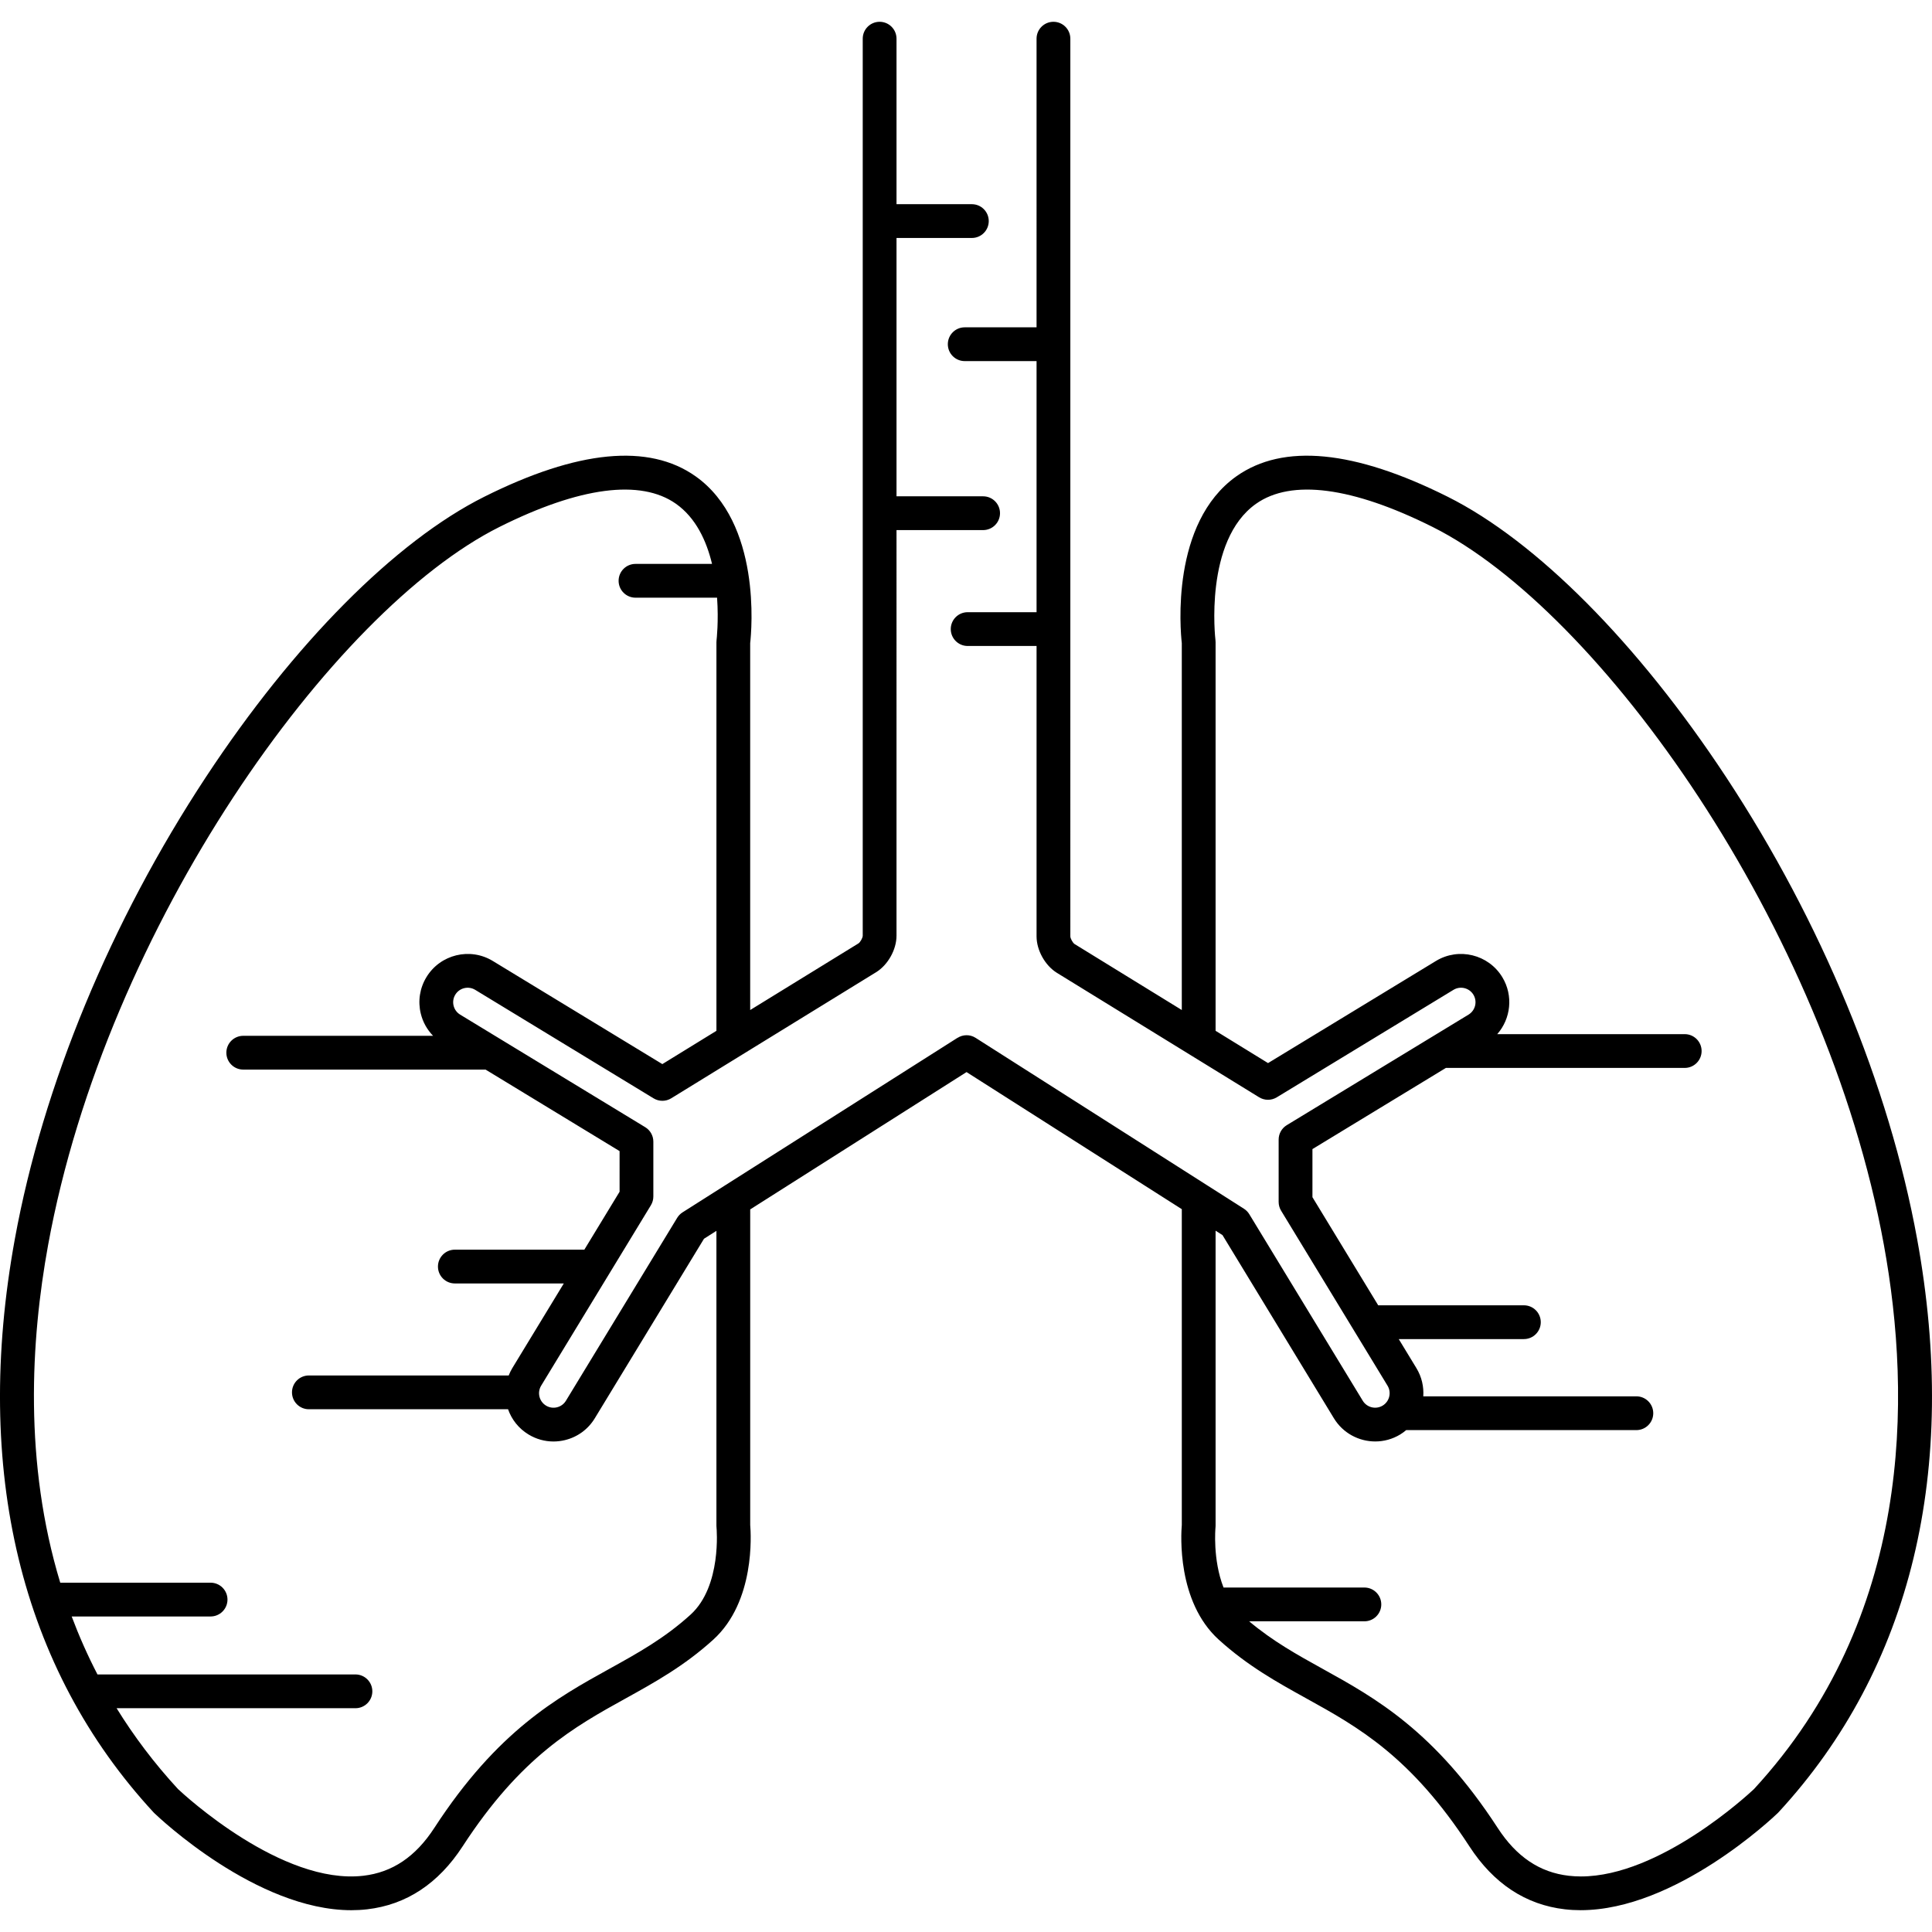<?xml version="1.0" encoding="iso-8859-1"?>
<!-- Uploaded to: SVG Repo, www.svgrepo.com, Generator: SVG Repo Mixer Tools -->
<!DOCTYPE svg PUBLIC "-//W3C//DTD SVG 1.1//EN" "http://www.w3.org/Graphics/SVG/1.1/DTD/svg11.dtd">
<svg fill="#000000" height="800px" width="800px" version="1.1" id="Capa_1" xmlns="http://www.w3.org/2000/svg" xmlns:xlink="http://www.w3.org/1999/xlink" 
	 viewBox="0 0 486.185 486.185" xml:space="preserve">
<path d="M482.432,311.733c-7.045-38.573-24.122-79.843-48.084-116.21c-22.167-33.643-47.699-59.347-70.05-70.523
	c-23.502-11.751-41.387-13.481-53.157-5.144c-16.581,11.746-14.108,38.745-13.744,41.999v92.315l-26.966-16.594
	c-0.454-0.281-1.082-1.402-1.082-1.936V9.734c0-2.347-1.903-4.25-4.25-4.25s-4.25,1.903-4.25,4.25V82.37h-18.08
	c-2.347,0-4.25,1.903-4.25,4.25c0,2.347,1.903,4.25,4.25,4.25h18.08v63.188h-17.341c-2.347,0-4.25,1.903-4.25,4.25
	c0,2.347,1.903,4.25,4.25,4.25h17.341v73.083c0,3.488,2.156,7.347,5.127,9.175l50.882,31.312c1.359,0.836,3.073,0.841,4.436,0.012
	l44.472-27.05c1.72-1.047,3.97-0.498,5.014,1.22c1.045,1.718,0.497,3.968-1.222,5.014l-45.746,27.823
	c-1.268,0.771-2.042,2.148-2.042,3.631v15.683c0,0.779,0.214,1.543,0.619,2.208l26.781,44.031c1.045,1.719,0.497,3.968-1.22,5.013
	c-1.721,1.046-3.969,0.498-5.015-1.22l-28.551-46.943c-0.338-0.555-0.799-1.027-1.348-1.376l-9.014-5.741l-0.001-0.001
	l-58.509-37.263c-1.435-0.914-3.206-0.848-4.555,0.007l-0.006-0.01l-69.186,43.918c-0.551,0.35-1.014,0.823-1.353,1.38
	l-27.998,46.031c-0.505,0.832-1.305,1.417-2.252,1.648c-0.945,0.231-1.927,0.079-2.759-0.427c-1.719-1.046-2.267-3.295-1.222-5.013
	l27.614-45.401c0.405-0.665,0.619-1.43,0.619-2.209v-13.807c0-1.484-0.774-2.86-2.042-3.631l-46.579-28.33
	c-0.832-0.507-1.418-1.307-1.649-2.254c-0.23-0.947-0.079-1.927,0.427-2.759c1.045-1.719,3.295-2.266,5.013-1.221l44.893,27.305
	c1.364,0.829,3.077,0.825,4.436-0.012l51.567-31.734c2.971-1.828,5.126-5.686,5.126-9.175V133.397h21.795
	c2.347,0,4.25-1.902,4.25-4.25c0-2.347-1.903-4.25-4.25-4.25h-21.795V59.885h18.961c2.347,0,4.25-1.903,4.25-4.25
	c0-2.347-1.903-4.25-4.25-4.25h-18.961V9.734c0-2.347-1.903-4.25-4.25-4.25c-2.347,0-4.25,1.903-4.25,4.25v225.739
	c0,0.534-0.626,1.656-1.081,1.936l-27.242,16.765v-92.319c0.365-3.256,2.835-30.253-13.745-41.998
	c-11.771-8.337-29.656-6.607-53.157,5.144c-22.351,11.175-47.883,36.88-70.051,70.524c-23.962,36.366-41.038,77.638-48.083,116.211
	C-6.881,369.949,5.188,419.866,38.653,456.09c0.057,0.061,0.115,0.121,0.176,0.179c1.091,1.049,25.697,24.434,49.593,24.431
	c1.321-0.001,2.642-0.072,3.954-0.223c9.853-1.131,17.941-6.461,24.04-15.844c14.744-22.684,28.125-30.088,41.064-37.248
	c7.237-4.004,14.721-8.146,22.018-14.774c10.547-9.58,9.491-26.526,9.29-28.857v-79.409l54.439-34.558l54.171,34.501v79.465
	c-0.2,2.33-1.257,19.277,9.289,28.857c7.297,6.628,14.78,10.769,22.017,14.773c12.94,7.16,26.321,14.564,41.066,37.248
	c6.098,9.382,14.187,14.713,24.04,15.844c1.313,0.151,2.632,0.223,3.954,0.222c23.895-0.001,48.502-23.382,49.593-24.431
	c0.061-0.058,0.119-0.118,0.176-0.179C480.997,419.866,493.066,369.948,482.432,311.733z M180.309,384.381
	c0.015,0.147,1.37,14.767-6.527,21.94c-6.564,5.963-13.293,9.686-20.418,13.629c-13.207,7.308-28.176,15.591-44.076,40.053
	c-4.713,7.251-10.558,11.186-17.868,12.029c-20.473,2.363-45.021-20.311-46.62-21.814c-6.03-6.541-11.141-13.357-15.456-20.348
	h60.102c2.347,0,4.25-1.903,4.25-4.25c0-2.347-1.903-4.25-4.25-4.25H24.528c-2.495-4.81-4.647-9.682-6.488-14.586h34.955
	c2.347,0,4.25-1.903,4.25-4.25c0-2.347-1.903-4.25-4.25-4.25H15.161c-9.142-30.146-7.469-60.813-3.047-85.023
	c14.673-80.336,71.631-159.689,113.574-180.659c20.176-10.087,35.538-12.101,44.424-5.822c5.001,3.533,7.675,9.311,9.071,15.126
	h-19.262c-2.347,0-4.25,1.903-4.25,4.25c0,2.347,1.903,4.25,4.25,4.25h20.529c0.419,5.957-0.116,10.564-0.129,10.668
	c-0.022,0.176-0.033,0.354-0.033,0.531v97.798l-13.611,8.376l-42.672-25.955c-5.725-3.48-13.211-1.655-16.692,4.067
	c-1.686,2.773-2.191,6.036-1.423,9.189c0.521,2.138,1.596,4.043,3.092,5.58h-47.77c-2.347,0-4.25,1.903-4.25,4.25
	c0,2.347,1.903,4.25,4.25,4.25h60.979l33.726,20.513V299.9l-8.867,14.577h-32.59c-2.347,0-4.25,1.903-4.25,4.25
	c0,2.347,1.903,4.25,4.25,4.25h27.42l-12.959,21.308c-0.364,0.598-0.656,1.219-0.906,1.849H77.728c-2.347,0-4.25,1.903-4.25,4.25
	c0,2.347,1.903,4.25,4.25,4.25h50.123c0.899,2.556,2.648,4.828,5.138,6.342c1.927,1.172,4.091,1.773,6.29,1.773
	c0.964,0,1.936-0.116,2.897-0.35c3.153-0.768,5.818-2.718,7.503-5.49l27.481-45.182l3.127-1.985v74.209
	C180.287,384.091,180.295,384.241,180.309,384.381z M441.382,450.22c-1.534,1.444-23.723,21.987-43.539,21.985
	c-1.028,0-2.052-0.055-3.064-0.171c-7.316-0.84-13.166-4.776-17.882-12.032c-15.901-24.463-30.87-32.745-44.077-40.053
	c-6.424-3.555-12.525-6.948-18.475-11.949h29c2.347,0,4.25-1.902,4.25-4.25c0-2.347-1.903-4.25-4.25-4.25h-35.446
	c-2.767-7.052-2.034-15.008-2.023-15.109c0.015-0.146,0.023-0.293,0.023-0.439v-74.248l1.74,1.108l28.037,46.099
	c2.285,3.755,6.295,5.831,10.4,5.831c2.15,0,4.326-0.569,6.293-1.765c0.537-0.327,1.028-0.699,1.496-1.092h57.923
	c2.347,0,4.25-1.903,4.25-4.25c0-2.347-1.903-4.25-4.25-4.25h-53.622c0.16-2.408-0.384-4.886-1.73-7.1l-4.444-7.306h31.49
	c2.347,0,4.25-1.903,4.25-4.25c0-2.347-1.903-4.25-4.25-4.25h-36.66l-16.549-27.208v-12.103l33.583-20.426h60.1
	c2.347,0,4.25-1.903,4.25-4.25c0-2.347-1.903-4.25-4.25-4.25h-47.178c3.421-3.884,4.095-9.699,1.267-14.349
	c-3.481-5.722-10.969-7.545-16.693-4.065l-42.252,25.699l-13.201-8.123v-97.796c0-0.174-0.011-0.354-0.033-0.527
	c-0.031-0.249-2.93-25.017,10.208-34.299c8.885-6.279,24.247-4.266,44.425,5.821c41.941,20.971,98.9,100.321,113.573,180.657
	C481.132,351.919,481.185,407.049,441.382,450.22z"/>
</svg>